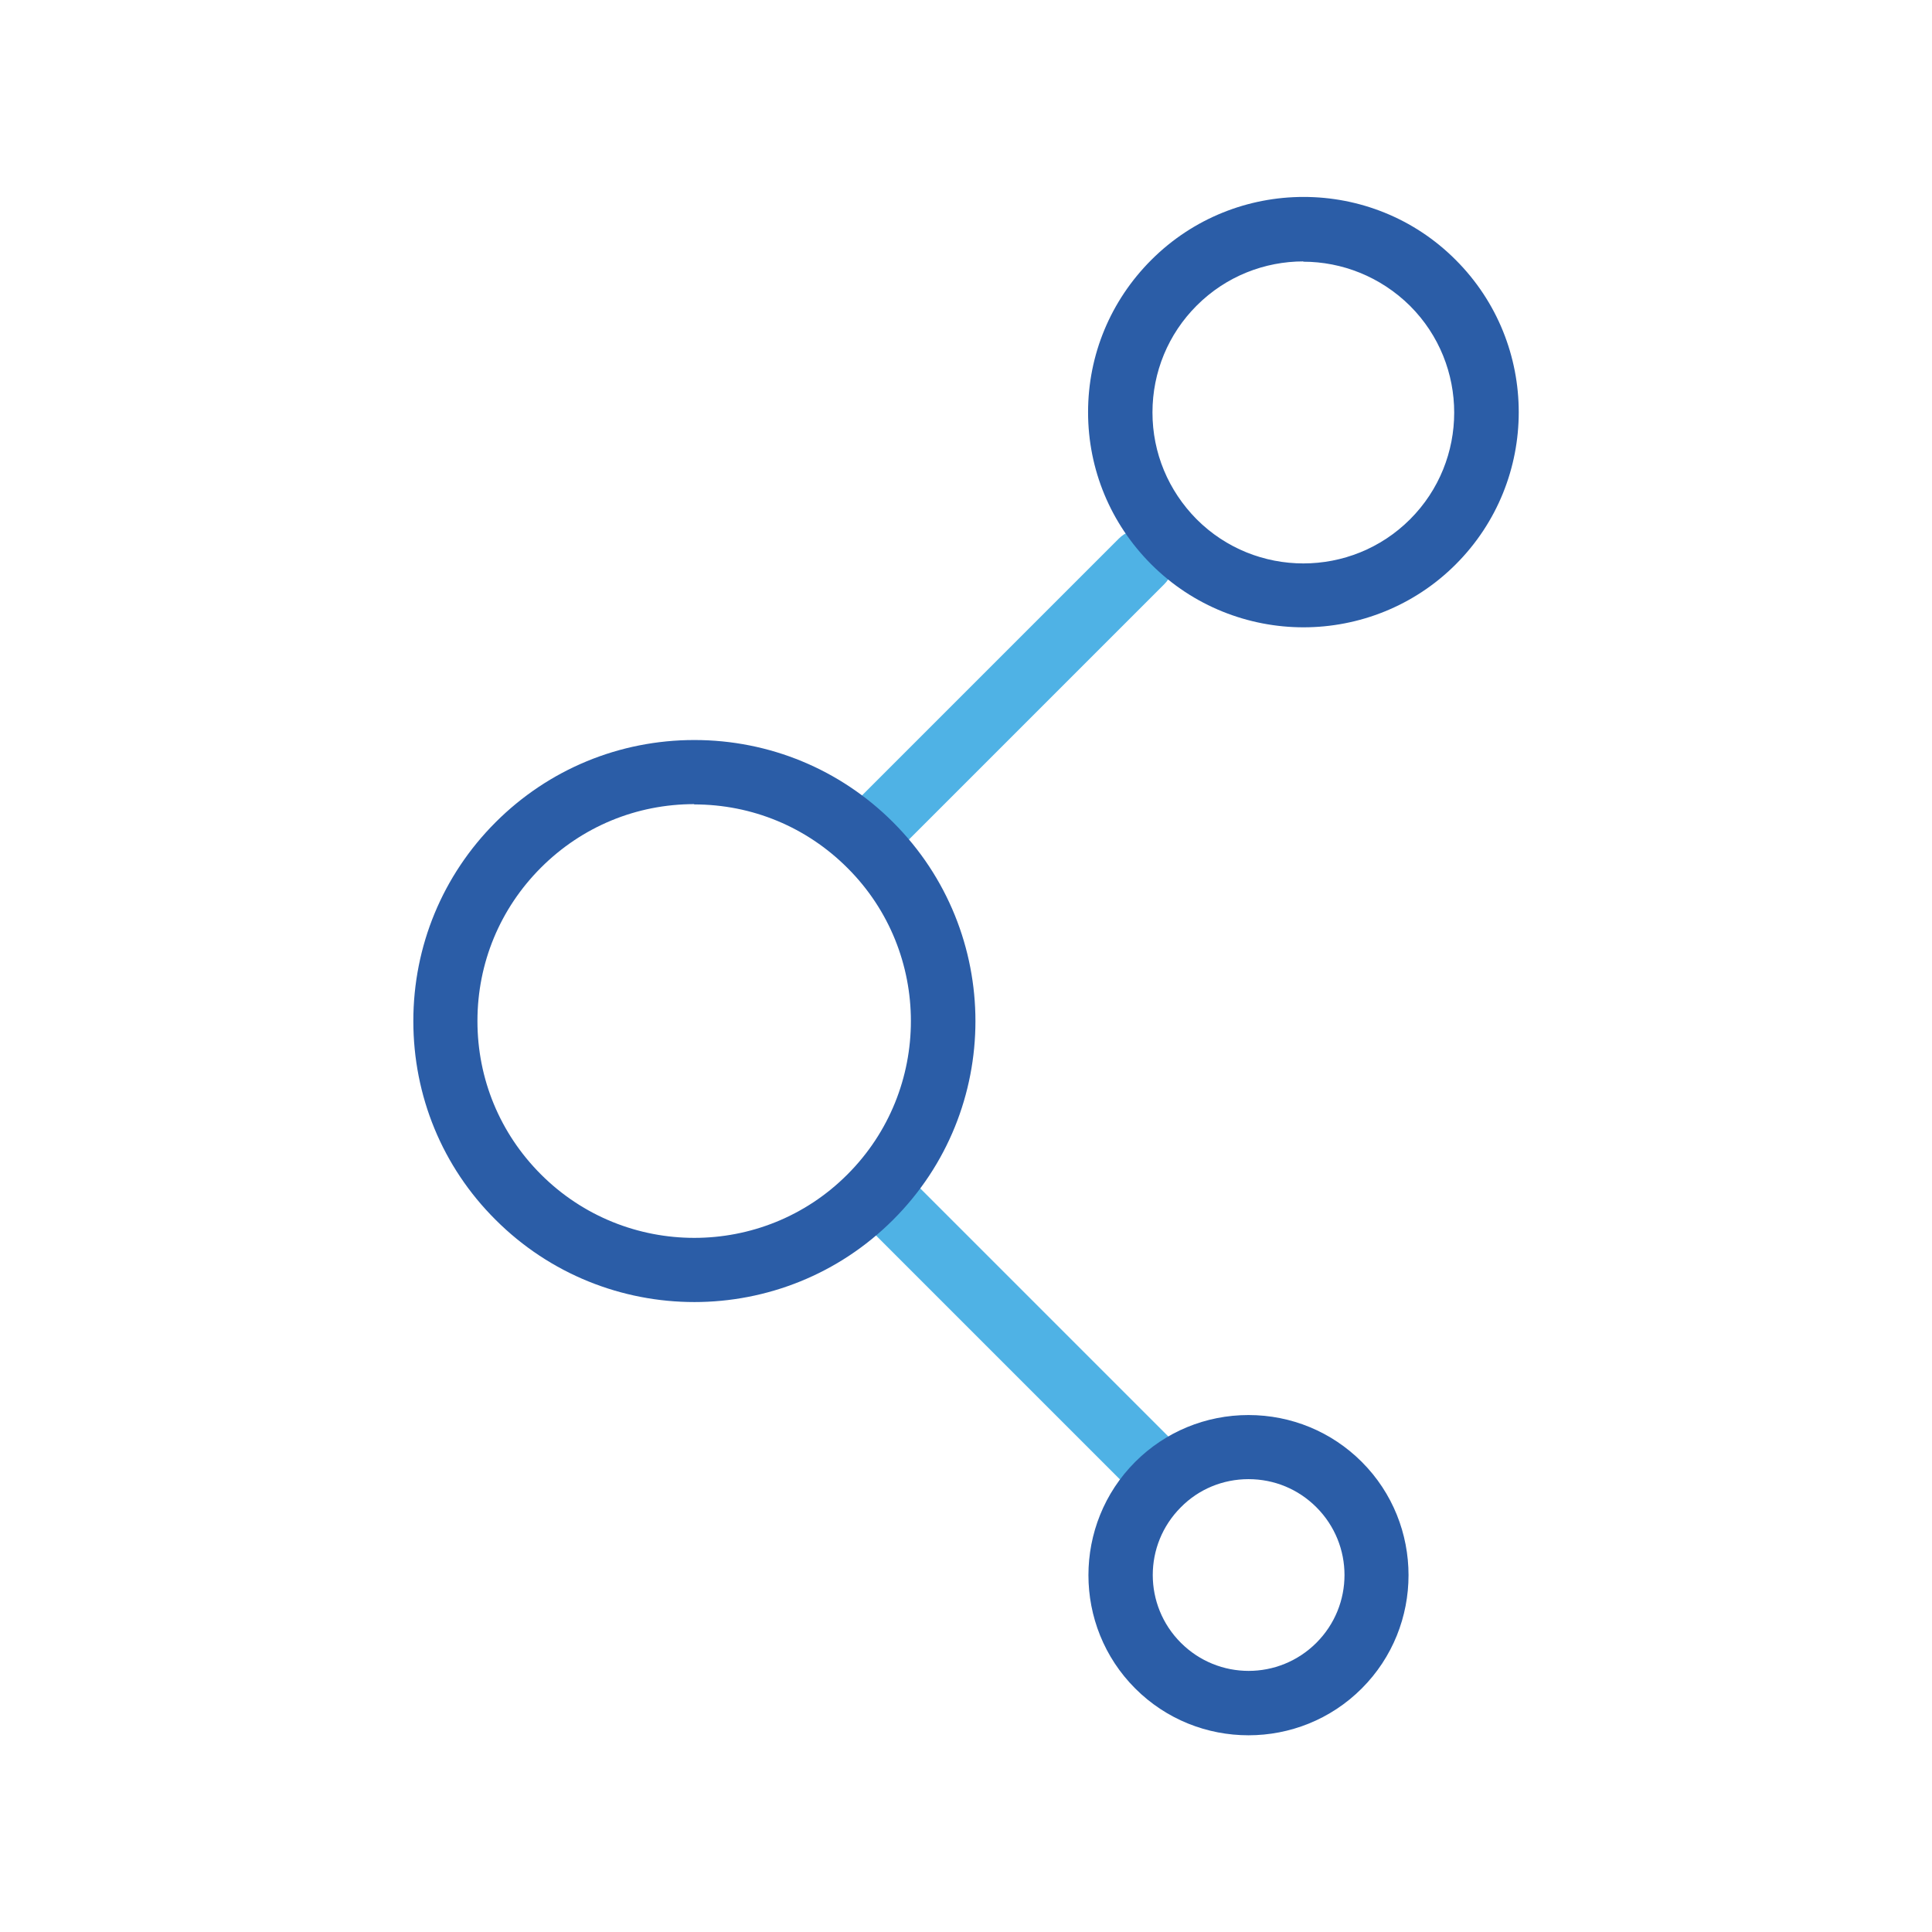 <?xml version="1.0" encoding="UTF-8"?>
<svg xmlns="http://www.w3.org/2000/svg" viewBox="0 0 66 66">
  <defs>
    <style>
      .cls-1 {
        fill: #4fb2e5;
      }

      .cls-1, .cls-2, .cls-3 {
        stroke-width: 0px;
      }

      .cls-2 {
        fill: #2b5da7;
      }

      .cls-3 {
        fill: #002856;
      }
    </style>
  </defs>
  <g id="Layer_1" data-name="Layer 1">
    <g>
      <path class="cls-1" d="m30.16,29.12c-.28,0-.56-.11-.78-.32-.43-.43-.43-1.13,0-1.56l8.84-8.84c.43-.43,1.13-.43,1.55,0,.43.43.43,1.13,0,1.56l-8.84,8.84c-.21.21-.5.32-.78.32Z"/>
      <path class="cls-1" d="m39.43,51.25c-.28,0-.56-.11-.78-.32l-8.93-8.93c-.43-.43-.43-1.13,0-1.56.43-.43,1.13-.43,1.56,0l8.93,8.93c.43.43.43,1.13,0,1.56-.21.21-.5.32-.78.32Z"/>
      <path class="cls-2" d="m23.72,44.48c-2.46,0-4.92-.94-6.79-2.81-1.82-1.81-2.81-4.23-2.81-6.79s1-4.98,2.81-6.79c1.81-1.81,4.23-2.81,6.79-2.81s4.98,1,6.79,2.81c3.75,3.75,3.75,9.84,0,13.58h0c-1.87,1.87-4.33,2.81-6.79,2.81Zm0-17.01c-1.98,0-3.84.77-5.24,2.17-1.4,1.4-2.17,3.26-2.17,5.24s.77,3.84,2.17,5.24c2.89,2.89,7.59,2.89,10.47,0,2.89-2.89,2.89-7.59,0-10.47-1.4-1.4-3.26-2.17-5.24-2.17Z"/>
      <path class="cls-2" d="m42.65,59.28c-1.4,0-2.8-.53-3.87-1.6-2.13-2.13-2.13-5.61,0-7.74,1.03-1.03,2.41-1.6,3.87-1.6s2.84.57,3.87,1.6c2.13,2.13,2.13,5.61,0,7.74h0c-1.07,1.07-2.47,1.6-3.87,1.6Zm0-8.75c-.87,0-1.7.34-2.31.96-1.28,1.28-1.28,3.35,0,4.63,1.28,1.28,3.35,1.28,4.63,0,1.28-1.28,1.28-3.35,0-4.63-.62-.62-1.44-.96-2.32-.96Z"/>
      <path class="cls-2" d="m44.53,21.43c-1.88,0-3.77-.72-5.2-2.15-1.39-1.39-2.16-3.24-2.16-5.2s.77-3.81,2.16-5.2c2.87-2.87,7.54-2.87,10.4,0h0c2.87,2.87,2.87,7.53,0,10.4-1.43,1.43-3.32,2.15-5.2,2.15Zm0-12.5c-1.32,0-2.64.5-3.65,1.51-.97.97-1.51,2.27-1.51,3.65s.54,2.67,1.51,3.65c2.01,2.01,5.28,2.01,7.29,0,2.01-2.01,2.01-5.28,0-7.29-1.01-1-2.33-1.51-3.65-1.51Z"/>
    </g>
  </g>
  <g id="Guides">
    <path class="cls-3" d="m109.95-23.83v115.85h-739.09V-23.83H109.95m12-12h-763.09V104.02H121.95V-35.83h0Z"/>
  </g>
</svg>